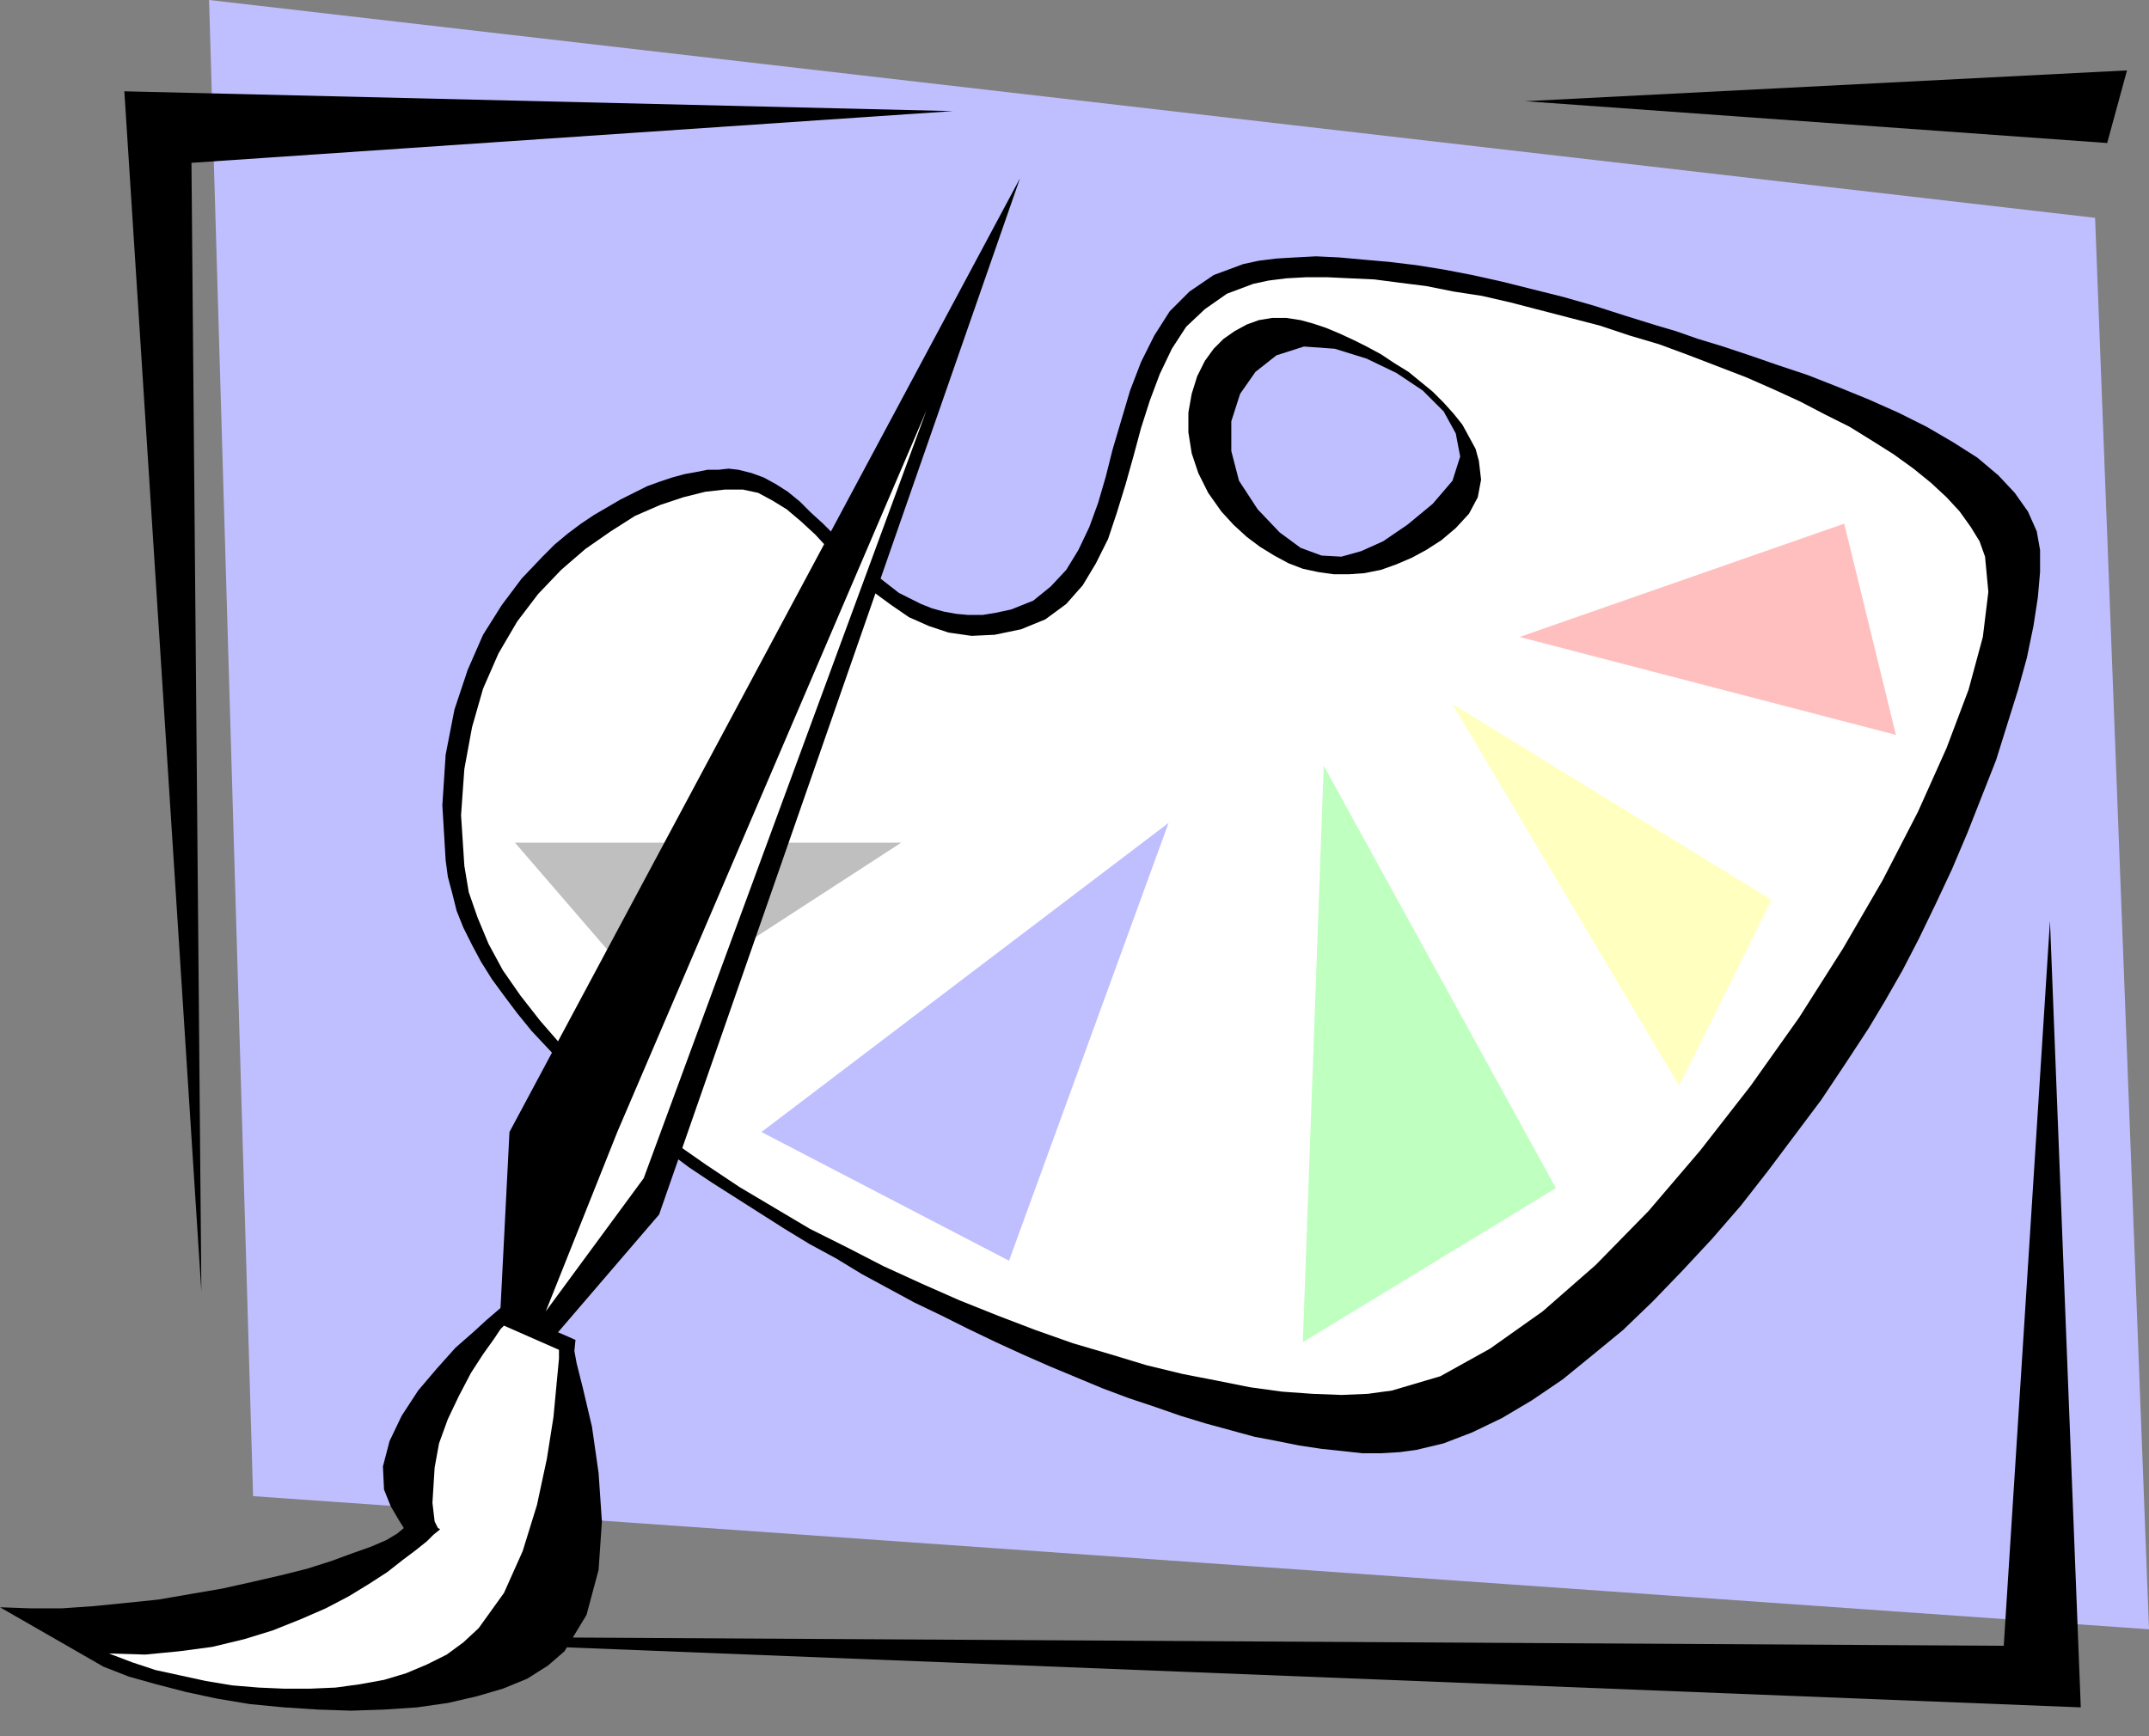 <?xml version="1.0" encoding="utf-8"?>
<!DOCTYPE svg PUBLIC "-//W3C//DTD SVG 1.0//EN" "http://www.w3.org/TR/2001/REC-SVG-20010904/DTD/svg10.dtd">
<svg aria-labelledby="title desc" fill-rule="evenodd" height="1.578in" preserveAspectRatio="none" stroke-linecap="round" viewBox="0 0 1953 1578" width="1.953in" xmlns="http://www.w3.org/2000/svg" xmlns:xlink="http://www.w3.org/1999/xlink"><rect x="0" y="0" width="1953" height="1578" fill="#808080" stroke="none"/><title>art supplies,arts,brushes,paintbrushes,painting,paints,palettes</title><desc>Original keywords: art supplies,arts,brushes,paintbrushes,painting,paints,palettes. This clipart was ripped from the Microsoft website, then uploaded to https://archive.org/details/MS_Clipart_Collection. (The original WMF file can be found within that item, under the folder MC900199583). From there, it was then converted by Trumad to svg using https://github.com/hidekatsu-izuno/wmf2svg in a bulk operation. All the converted files can be found at https://archive.org/details/MS_Clipart_Collection_SVG</desc>
<style type="text/css">
.brush0 { fill: rgb(255,255,255); }
.pen0 { stroke: rgb(0,0,0); stroke-width: 1; stroke-linejoin: round; }
.brush1 { fill: none; }
.pen1 { stroke: none; }
.brush2 { fill: rgb(191,191,255); }
.brush3 { fill: rgb(0,0,0); }
.brush4 { fill: rgb(255,191,191); }
.brush5 { fill: rgb(255,255,191); }
.brush6 { fill: rgb(191,255,191); }
.brush7 { fill: rgb(191,191,191); }
</style>
<g>
<polygon class="pen1 brush2" points="190,0 230,1360 1953,1481 1904,198 190,0"/>
<polygon class="pen1 brush3" points="405,782 407,797 411,812 415,828 421,843 429,859 437,874 447,890 458,905 470,921 483,937 498,953 513,969 530,985 548,1000 567,1016 587,1032 606,1046 626,1061 647,1075 669,1089 691,1103 713,1117 736,1131 760,1144 783,1158 807,1171 831,1184 856,1196 880,1208 905,1220 929,1231 954,1242 978,1252 1002,1262 1026,1271 1050,1279 1073,1287 1096,1294 1118,1300 1140,1306 1161,1310 1181,1314 1201,1317 1220,1319 1238,1321 1255,1321 1272,1320 1287,1318 1312,1312 1338,1302 1365,1289 1392,1273 1420,1254 1447,1232 1475,1209 1502,1183 1529,1155 1556,1126 1582,1096 1607,1064 1631,1032 1655,1000 1677,967 1698,935 1713,910 1729,882 1744,853 1759,822 1774,790 1788,757 1801,724 1814,691 1824,659 1834,627 1842,598 1848,569 1852,543 1854,520 1854,500 1851,483 1843,465 1831,448 1816,432 1797,416 1775,402 1751,388 1725,375 1698,363 1671,352 1643,341 1616,332 1590,323 1566,315 1543,308 1523,301 1506,296 1477,287 1449,278 1421,270 1393,263 1365,256 1338,250 1312,245 1287,241 1262,238 1239,236 1217,234 1196,233 1177,234 1160,235 1144,237 1130,240 1103,250 1081,265 1063,283 1049,305 1037,329 1027,355 1019,382 1011,409 1005,433 998,457 990,479 980,500 969,518 955,533 939,546 919,554 905,557 893,559 880,559 869,558 858,556 847,553 837,549 827,544 817,539 808,532 799,525 791,518 782,510 774,502 766,494 758,486 748,476 737,466 727,456 716,447 705,440 694,434 683,430 671,427 662,426 653,427 643,427 633,429 622,431 611,434 599,438 588,442 576,448 564,454 552,461 540,468 528,476 516,485 504,495 493,506 474,526 456,550 439,577 425,609 413,645 405,686 402,732 405,782"/>
<polygon class="pen1 brush0" points="675,445 689,448 702,455 715,463 728,474 741,486 753,499 767,512 781,526 795,539 810,550 826,561 844,569 862,575 883,578 904,577 928,572 950,563 969,549 984,532 996,512 1007,490 1015,466 1023,440 1030,415 1037,389 1045,364 1054,340 1065,317 1078,297 1095,281 1115,267 1139,258 1153,255 1169,253 1187,252 1206,252 1227,253 1249,254 1272,257 1296,260 1321,265 1347,269 1373,275 1400,282 1427,289 1454,296 1481,305 1508,313 1535,323 1561,333 1587,343 1612,354 1636,365 1659,377 1681,388 1702,401 1721,413 1739,426 1755,439 1769,452 1781,465 1791,479 1799,492 1804,506 1807,538 1802,579 1789,627 1769,680 1743,738 1711,800 1675,862 1635,925 1591,987 1545,1046 1498,1101 1450,1150 1402,1192 1354,1226 1309,1251 1265,1264 1243,1267 1219,1268 1193,1267 1165,1265 1136,1261 1106,1255 1075,1249 1042,1241 1009,1231 975,1221 941,1209 907,1196 872,1182 838,1167 803,1151 770,1134 736,1117 704,1098 672,1079 642,1059 612,1038 585,1017 558,996 534,973 511,951 491,928 473,905 457,882 444,858 434,834 426,811 422,787 419,741 422,699 429,661 439,626 453,594 470,565 489,540 510,518 532,499 555,483 577,469 600,459 621,452 641,447 659,445 675,445"/>
<polygon class="pen1 brush3" points="1182,291 1169,289 1156,289 1144,291 1133,295 1122,301 1112,308 1103,317 1095,328 1088,342 1083,358 1080,375 1080,393 1083,412 1089,430 1098,448 1110,465 1121,477 1133,488 1145,497 1158,505 1171,512 1184,517 1198,520 1212,522 1226,522 1240,521 1255,518 1269,513 1283,507 1296,500 1310,491 1323,480 1335,467 1343,452 1346,436 1344,419 1341,408 1335,397 1329,386 1321,376 1312,366 1302,356 1291,347 1280,338 1267,330 1255,322 1242,315 1230,309 1217,303 1205,298 1193,294 1182,291"/>
<polygon class="pen1 brush2" points="1213,317 1185,315 1160,323 1141,338 1127,358 1119,383 1119,410 1126,437 1143,463 1163,484 1182,498 1201,505 1219,506 1237,501 1257,492 1279,477 1302,458 1320,437 1327,415 1323,394 1312,374 1293,355 1269,339 1242,326 1213,317"/>
<polygon class="pen1 brush4" points="1676,476 1381,579 1723,668 1676,476"/>
<polygon class="pen1 brush5" points="1320,640 1610,818 1526,987 1320,640"/>
<polygon class="pen1 brush6" points="1203,696 1414,1080 1184,1220 1203,696"/>
<polygon class="pen1 brush2" points="1062,748 917,1146 692,1029 1062,748"/>
<polygon class="pen1 brush7" points="819,766 594,912 468,766 819,766"/>
<polygon class="pen1 brush3" points="927,162 463,1029 454,1206 496,1224 599,1104 927,162"/>
<polygon class="pen1 brush3" points="252,1487 1891,1552 1863,837 1821,1496 252,1487"/>
<polygon class="pen1 brush3" points="183,1174 113,83 866,101 174,148 183,1174"/>
<polygon class="pen1 brush3" points="1386,92 1933,64 1915,130 1386,92"/>
<polygon class="pen1 brush0" points="842,373 561,1029 496,1192 585,1071 842,373"/>
<polygon class="pen1 brush3" points="522,1228 523,1218 514,1214 463,1192 456,1188 449,1194 442,1200 430,1211 414,1225 397,1244 380,1264 365,1287 354,1310 348,1333 349,1354 355,1369 362,1381 367,1389 361,1394 351,1400 337,1406 320,1412 301,1419 279,1426 255,1432 229,1438 202,1444 173,1449 144,1454 115,1457 85,1460 56,1462 28,1462 0,1461 94,1515 117,1524 142,1531 169,1538 197,1544 227,1549 258,1552 289,1554 319,1555 349,1554 379,1552 407,1548 433,1542 457,1535 479,1526 498,1514 513,1501 533,1468 544,1427 547,1383 544,1339 538,1297 530,1263 524,1239 522,1228"/>
<polygon class="pen1 brush0" points="458,1205 455,1208 449,1217 439,1231 428,1248 417,1269 407,1290 399,1312 395,1334 393,1366 395,1383 398,1389 400,1390 399,1391 394,1395 388,1401 378,1409 366,1418 352,1429 335,1440 317,1451 296,1462 273,1472 248,1482 222,1490 193,1497 163,1501 132,1504 99,1503 120,1511 141,1518 164,1523 187,1528 211,1532 235,1534 258,1535 282,1535 305,1534 327,1531 349,1527 369,1521 388,1513 406,1504 421,1493 435,1480 458,1448 475,1410 488,1368 497,1326 503,1288 506,1256 508,1235 508,1227 458,1205"/>
</g>
</svg>